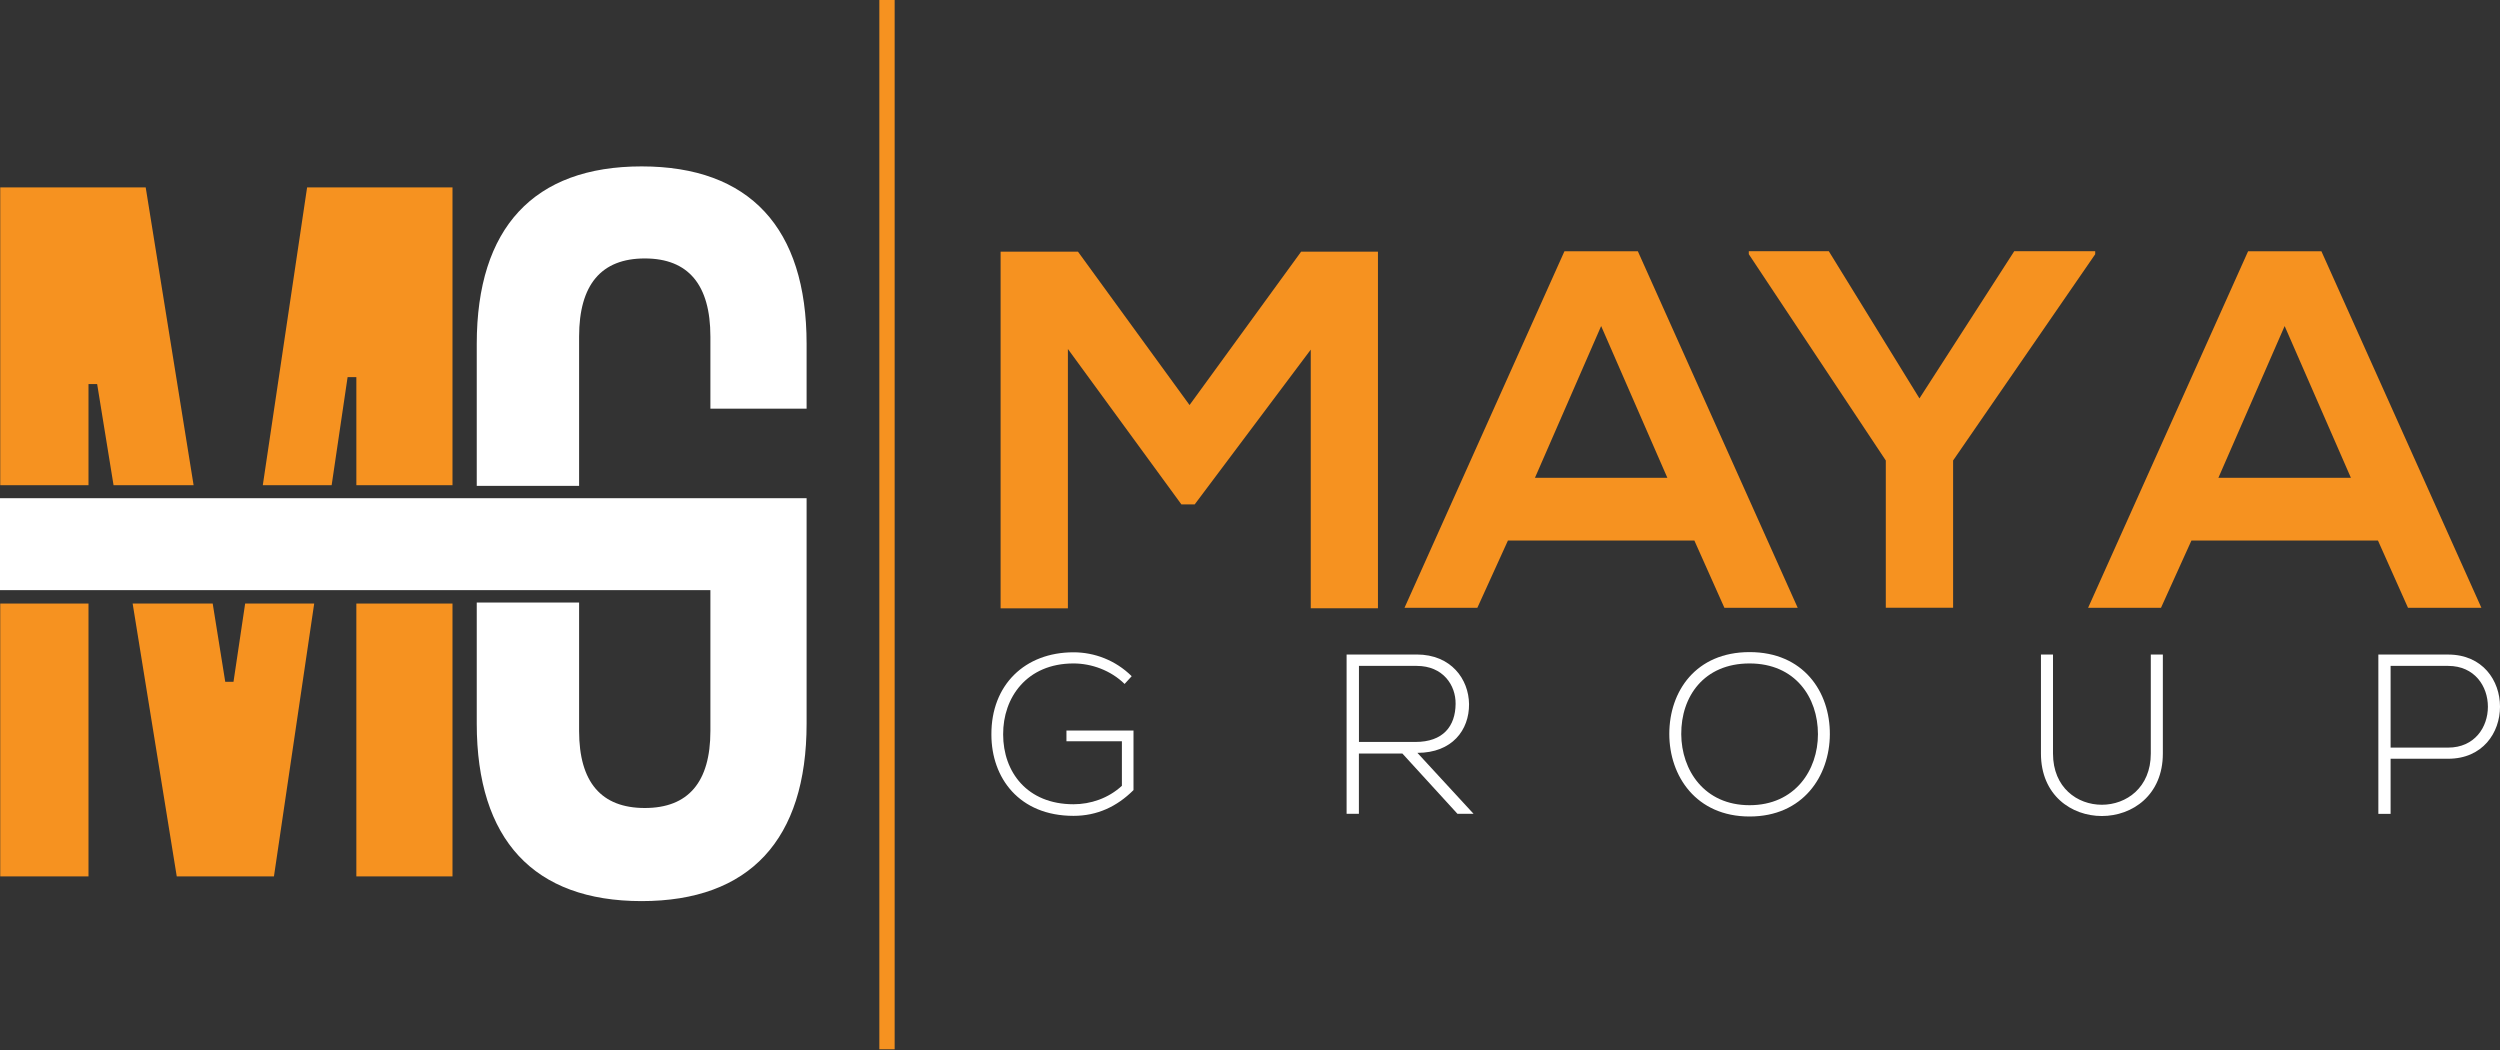 <?xml version="1.0" encoding="UTF-8"?>
<svg width="50px" height="21px" viewBox="0 0 50 21" version="1.1" xmlns="http://www.w3.org/2000/svg" xmlns:xlink="http://www.w3.org/1999/xlink">
    <rect x="0" y="0" width="50" height="21" fill="#333333" stroke="none"/>
    <title>brand</title>
    <g id="Page-1" stroke="none" stroke-width="1" fill="none" fill-rule="evenodd">
        <g id="brand" fill-rule="nonzero">
            <polygon id="Path" fill="#F69220" points="4.67 13.636 4.505 13.636 4.254 12.071 2.653 12.071 3.535 17.528 5.479 17.528 6.284 12.071 4.903 12.071"></polygon>
            <polygon id="Path" fill="#F69220" points="7.127 17.528 9.05 17.528 9.05 12.071 7.127 12.071"></polygon>
            <polygon id="Path" fill="#F69220" points="1.77 7.681 1.943 7.681 2.271 9.704 3.872 9.704 2.914 3.748 0.005 3.748 0.005 9.704 1.77 9.704"></polygon>
            <polygon id="Path" fill="#F69220" points="0.005 17.528 1.77 17.528 1.77 12.071 0.005 12.071"></polygon>
            <polygon id="Path" fill="#F69220" points="6.952 7.542 7.127 7.542 7.127 9.704 9.05 9.704 9.05 3.748 6.142 3.748 5.256 9.704 6.633 9.704"></polygon>
            <path d="M16.132,8.173 L16.132,6.878 C16.132,4.556 14.991,3.328 12.832,3.328 C10.676,3.328 9.535,4.556 9.535,6.878 L9.535,9.703 L9.535,9.717 L9.544,9.717 L11.582,9.717 L11.582,6.732 C11.582,5.695 12.024,5.169 12.896,5.169 C13.766,5.169 14.208,5.695 14.208,6.732 L14.208,8.173 L16.132,8.173 L16.132,8.173 Z" id="Path" fill="#FFFFFF"></path>
            <path d="M0,9.964 L0,11.803 L9.544,11.803 L14.208,11.803 L14.208,14.619 C14.208,15.642 13.766,16.16 12.896,16.16 C12.024,16.16 11.582,15.642 11.582,14.619 L11.582,12.051 L9.544,12.051 L9.535,12.051 L9.535,12.071 L9.535,14.473 C9.535,16.794 10.676,18.022 12.832,18.022 C14.991,18.022 16.132,16.794 16.132,14.473 L16.132,9.964 L9.544,9.964 L0,9.964 L0,9.964 Z" id="Path" fill="#FFFFFF"></path>
            <polygon id="Path" fill="#F69220" points="26.217 6.99 23.894 10.088 23.628 10.088 21.358 6.98 21.358 12.166 20.012 12.166 20.012 5.034 21.56 5.034 23.791 8.101 26.022 5.034 27.559 5.034 27.559 12.165 26.215 12.165 26.215 6.99"></polygon>
            <path d="M33.887,10.81 L30.159,10.81 L29.547,12.156 L28.09,12.156 L31.289,5.025 L32.757,5.025 L35.954,12.156 L34.488,12.156 L33.887,10.81 Z M32.023,6.521 L30.699,9.556 L33.347,9.556 L32.023,6.521 Z" id="Shape" fill="#F69220"></path>
            <polygon id="Path" fill="#F69220" points="38.389 7.968 40.285 5.024 41.904 5.024 41.904 5.085 39.062 9.21 39.062 12.155 37.716 12.155 37.716 9.21 34.976 5.084 34.976 5.024 36.576 5.024"></polygon>
            <path d="M47.559,10.81 L43.829,10.81 L43.22,12.156 L41.762,12.156 L44.962,5.025 L46.428,5.025 L49.628,12.156 L48.16,12.156 L47.559,10.81 Z M45.693,6.521 L44.368,9.556 L47.018,9.556 L45.693,6.521 Z" id="Shape" fill="#F69220"></path>
            <path d="M22.492,13.679 C22.214,13.406 21.829,13.269 21.47,13.269 C20.536,13.269 20.058,13.952 20.063,14.689 C20.063,15.439 20.542,16.085 21.47,16.085 C21.811,16.085 22.166,15.967 22.438,15.716 L22.438,14.825 L21.329,14.825 L21.329,14.61 L22.67,14.61 L22.67,15.802 C22.337,16.133 21.943,16.317 21.47,16.317 C20.386,16.317 19.828,15.561 19.828,14.692 C19.822,13.696 20.5,13.046 21.47,13.046 C21.888,13.046 22.31,13.204 22.634,13.524 L22.492,13.679 Z" id="Path" fill="#FFFFFF"></path>
            <path d="M29.471,16.276 L29.149,16.276 L28.048,15.071 L27.178,15.071 L27.178,16.276 L26.932,16.276 L26.932,13.09 C27.402,13.09 27.866,13.09 28.334,13.09 C29.025,13.09 29.375,13.586 29.381,14.082 C29.385,14.601 29.043,15.057 28.348,15.057 L29.471,16.276 Z M27.178,14.839 L28.308,14.839 C28.862,14.839 29.108,14.525 29.112,14.078 C29.117,13.706 28.862,13.318 28.335,13.318 L27.179,13.318 L27.179,14.839 L27.178,14.839 Z" id="Shape" fill="#FFFFFF"></path>
            <path d="M36.597,14.688 C36.592,15.524 36.059,16.33 34.992,16.33 C33.922,16.33 33.386,15.52 33.386,14.679 C33.386,13.825 33.917,13.042 34.992,13.042 C36.063,13.042 36.602,13.829 36.597,14.688 Z M33.625,14.684 C33.629,15.403 34.085,16.104 34.991,16.104 C35.899,16.104 36.359,15.403 36.359,14.684 C36.359,13.947 35.904,13.269 34.991,13.269 C34.076,13.269 33.62,13.934 33.625,14.684 Z" id="Shape" fill="#FFFFFF"></path>
            <path d="M43.257,13.091 L43.257,15.071 C43.257,16.735 40.819,16.739 40.819,15.071 L40.819,13.091 L41.06,13.091 L41.06,15.071 C41.06,16.439 43.016,16.434 43.016,15.071 L43.016,13.091 L43.257,13.091 Z" id="Path" fill="#FFFFFF"></path>
            <path d="M47.812,15.175 L47.812,16.277 L47.567,16.277 L47.567,13.091 C48.03,13.091 48.5,13.091 48.963,13.091 C50.346,13.091 50.346,15.175 48.963,15.175 L47.812,15.175 Z M47.812,13.318 L47.812,14.952 L48.963,14.952 C50.023,14.952 50.023,13.318 48.963,13.318 L47.812,13.318 Z" id="Shape" fill="#FFFFFF"></path>
            <polygon id="Path" fill="#F69220" points="17.587 20.986 17.893 20.986 17.893 0 17.587 0"></polygon>
        </g>
    </g>
</svg>